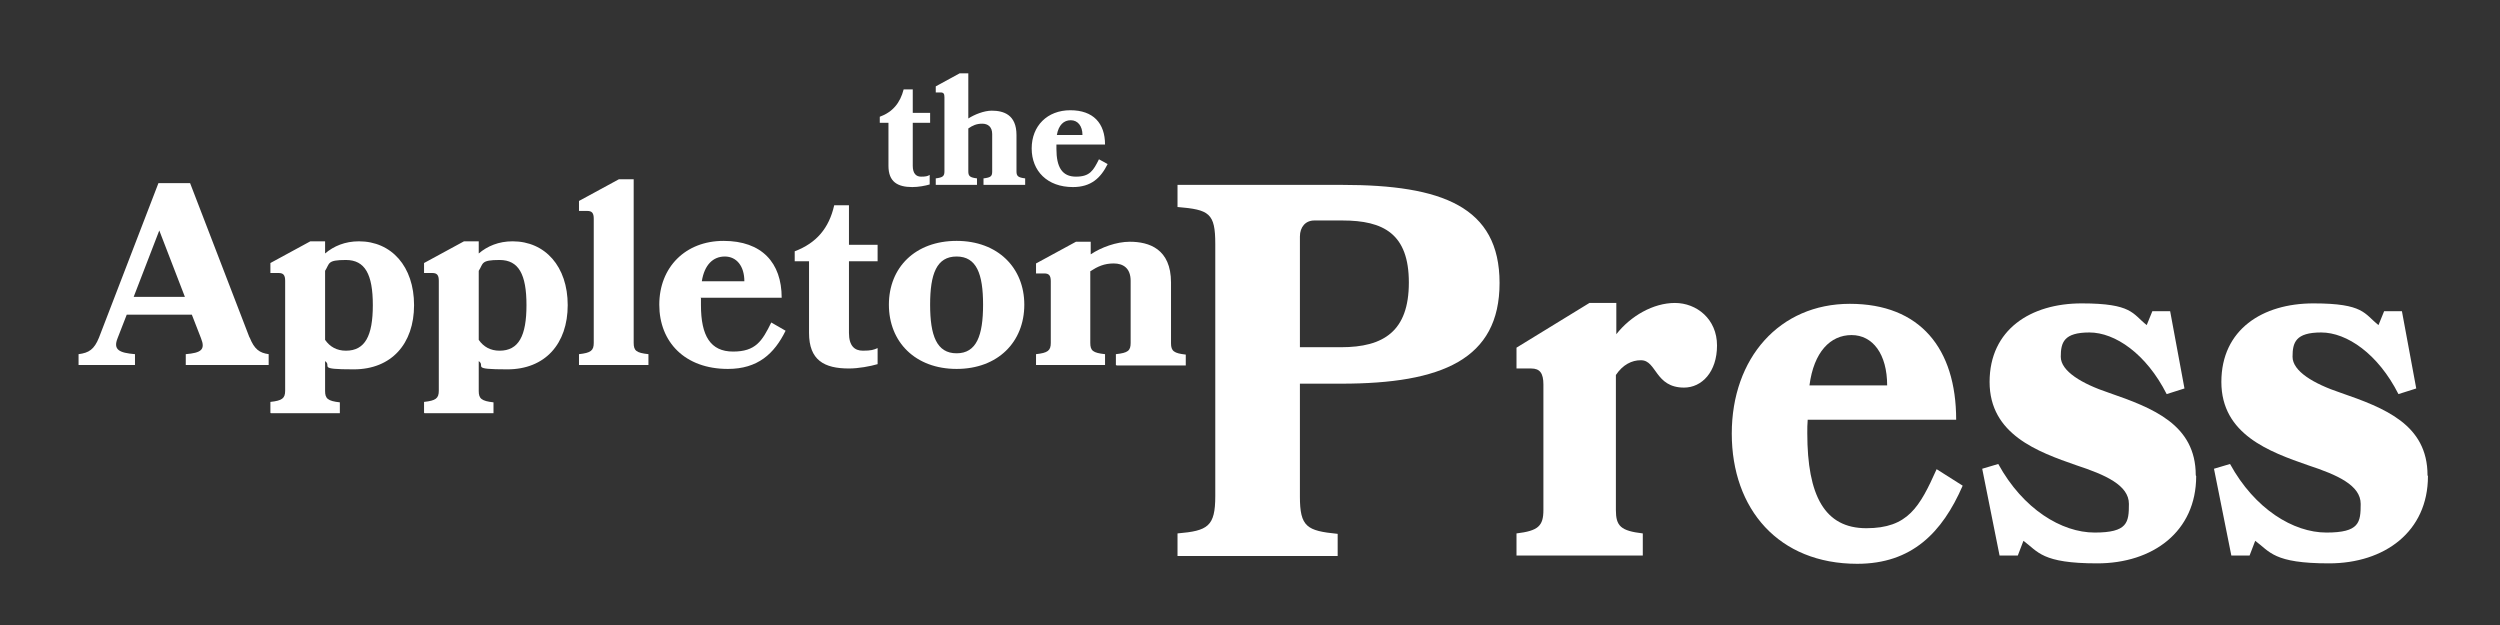 <?xml version="1.0" encoding="UTF-8"?>
<svg id="Layer_1" xmlns="http://www.w3.org/2000/svg" version="1.1" viewBox="0 0 576 144">
  <rect x="0" y="0" width="576" height="144" fill="#333333" stroke="none"/>
  <!-- Generator: Adobe Illustrator 29.1.0, SVG Export Plug-In . SVG Version: 2.1.0 Build 142)  -->
  <defs>
    <style>
      .st0 {
        fill: #fff;
      }
    </style>
  </defs>
  <path class="st0" d="M214.2,42.5c-1,.3-2.6.6-4,.6-3.4,0-5.5-1.2-5.5-4.9v-9.9h-2v-1.4c3-1.1,4.7-3.2,5.5-6.3h2.1v5.4h4v2.3h-4v9.9c0,1.8.8,2.5,1.9,2.5s1.5-.1,2-.4v2.2h0Z"/>
  <path class="st0" d="M226.6,42.6v-1.5c1.7-.2,2-.5,2-1.6v-8.6c0-1.7-1-2.4-2.3-2.4s-2.2.4-3.2,1.1v9.9c0,1.1.4,1.4,2,1.6v1.5h-9.5v-1.5c1.6-.2,2-.5,2-1.6v-17.1c0-.8-.2-1.1-.9-1.1h-1.1v-1.4l5.5-3h2v10.4c1.4-.9,3.6-1.8,5.4-1.8,2.7,0,5.7.9,5.7,5.6v8.4c0,1.1.4,1.4,2,1.6v1.5h-9.6Z"/>
  <path class="st0" d="M243.4,33.4c0,.3,0,.7,0,.9,0,4.2,1.3,6.4,4.5,6.4s4-1.4,5.3-4l2,1.1c-1.6,3.2-3.8,5.3-8,5.3-5.9,0-9.5-3.7-9.5-8.9s3.6-8.8,8.9-8.8,8,3,8,7.9h-11.2,0ZM249.4,31.1c0-2.1-1.1-3.4-2.7-3.4s-2.8,1.1-3.2,3.4h5.9Z"/>
  <path class="st0" d="M57.5,77.7c1.1,2.8,2.3,3.6,4.4,3.9v2.5h-19.1v-2.5c3.5-.3,4.6-1,3.5-3.7l-2.1-5.4h-15l-2.1,5.4c-1.1,2.7.4,3.4,4,3.7v2.5h-13v-2.5c2.4-.3,3.6-1.1,4.7-3.8l13.7-35.6h7.3s13.7,35.6,13.7,35.6ZM30.8,68.4h11.8l-5.9-15.3s-5.9,15.3-5.9,15.3Z"/>
  <path class="st0" d="M62.3,95.1v-2.5c2.7-.3,3.4-.8,3.4-2.6v-25.3c0-1.3-.4-1.8-1.5-1.8h-1.9v-2.3l9.2-5h3.4v2.8c2-1.7,4.6-2.8,7.8-2.8,7.5,0,12.7,5.8,12.7,14.7s-5.2,14.8-13.9,14.8-4.9-.7-6.6-1.9v6.9c0,1.7.6,2.3,3.4,2.6v2.5h-15.9ZM74.9,78.3c1.1,1.6,2.7,2.5,4.8,2.5,4.4,0,6.2-3.4,6.2-10.5s-1.8-10.4-6.2-10.4-3.7.8-4.8,2.5v16Z"/>
  <path class="st0" d="M97.7,95.1v-2.5c2.7-.3,3.4-.8,3.4-2.6v-25.3c0-1.3-.4-1.8-1.5-1.8h-1.9v-2.3l9.2-5h3.4v2.8c2-1.7,4.6-2.8,7.8-2.8,7.5,0,12.7,5.8,12.7,14.7s-5.2,14.8-13.9,14.8-4.9-.7-6.6-1.9v6.9c0,1.7.6,2.3,3.4,2.6v2.5h-15.9ZM110.3,78.3c1.1,1.6,2.7,2.5,4.8,2.5,4.4,0,6.2-3.4,6.2-10.5s-1.8-10.4-6.2-10.4-3.7.8-4.8,2.5v16Z"/>
  <path class="st0" d="M133.4,84.1v-2.5c2.7-.3,3.4-.8,3.4-2.6v-28.6c0-1.3-.4-1.8-1.5-1.8h-1.9v-2.3l9.2-5h3.4v37.7c0,1.8.6,2.3,3.4,2.6v2.5s-15.9,0-15.9,0Z"/>
  <path class="st0" d="M161.5,68.7c0,.5,0,1.1,0,1.6,0,7.1,2.2,10.7,7.4,10.7s6.7-2.4,8.8-6.7l3.3,1.9c-2.6,5.3-6.4,8.8-13.3,8.8-9.9,0-15.8-6.2-15.8-14.8s6-14.7,14.8-14.7,13.4,5,13.4,13.1h-18.7ZM171.5,64.8c0-3.5-1.8-5.7-4.5-5.7s-4.7,1.9-5.3,5.7h9.8Z"/>
  <path class="st0" d="M202.2,83.9c-1.7.5-4.4,1-6.6,1-5.7,0-9.2-1.9-9.2-8.2v-16.5h-3.3v-2.3c5-1.9,7.9-5.3,9.1-10.6h3.4v9.1h6.6v3.8h-6.6v16.5c0,3,1.3,4.1,3.2,4.1s2.5-.2,3.4-.6v3.7h0Z"/>
  <path class="st0" d="M236,70.2c0,8.6-6.1,14.8-15.6,14.8s-15.6-6.2-15.6-14.8,6.1-14.7,15.6-14.7,15.6,6.2,15.6,14.7ZM226.5,70.2c0-7.1-1.5-11.1-6.1-11.1s-6.1,4-6.1,11.1,1.5,11.2,6.1,11.2,6.1-4.1,6.1-11.2Z"/>
  <path class="st0" d="M257.1,84.1v-2.5c2.8-.3,3.4-.8,3.4-2.6v-14.3c0-2.9-1.7-4-3.9-4s-3.7.7-5.4,1.8v16.5c0,1.8.6,2.3,3.4,2.6v2.5h-15.9v-2.5c2.7-.3,3.4-.8,3.4-2.6v-14.2c0-1.3-.4-1.8-1.5-1.8h-1.9v-2.3l9.2-5h3.4v2.9c2.4-1.6,5.9-2.9,9-2.9,4.4,0,9.5,1.6,9.5,9.4v14c0,1.8.7,2.3,3.4,2.6v2.5h-15.9Z"/>
  <path class="st0" d="M271.3,128v-5.1c7-.6,8.7-1.6,8.7-8.6v-58.1c0-7.1-1.4-7.9-8.7-8.5v-5.1h38c22.9,0,36.2,5,36.2,22.6s-13.3,23.2-36.5,23.2h-9.5v26c0,7,1.6,7.9,8.7,8.6v5.1h-36.9ZM302.8,50.8c-2,0-3.3,1.5-3.3,3.7v25.5h9.5c9.8,0,15.6-3.7,15.6-14.9s-5.8-14.3-15.3-14.3h-6.5Z"/>
  <path class="st0" d="M378,83c-2,0-4.1,1-5.7,3.4v31.1c0,3.7,1.1,4.8,6.2,5.4v5.1h-29.1v-5.1c5-.6,6.2-1.7,6.2-5.4v-28.9c0-2.6-.8-3.7-2.8-3.7h-3.4v-4.8l16.8-10.3h6.2v7.2c3.3-4.2,8.5-7.2,13.5-7.2s9.7,3.7,9.7,9.8-3.5,9.7-7.6,9.7c-6.7,0-6.3-6.3-9.9-6.3h0Z"/>
  <path class="st0" d="M416.5,96.6c-.1,1.1-.1,2.2-.1,3.2,0,14.4,4,21.9,13.6,21.9s12.3-4.9,16.2-13.6l6,3.8c-4.7,10.8-11.7,18-24.3,18-18.1,0-28.9-12.6-28.9-30s11-29.9,27.2-29.9,24.5,10.3,24.5,26.7h-34.2ZM434.8,88.8c0-7.2-3.3-11.6-8.2-11.6s-8.7,3.9-9.7,11.6h17.9Z"/>
  <path class="st0" d="M506,109.7c0,12.8-10,20.1-22.8,20.1s-13.6-2.7-17-5.2l-1.3,3.4h-4.2l-4-20,3.7-1.1c5.7,10.4,14.6,15.8,22.2,15.8s7.9-2.3,7.9-6.6-5.4-6.7-12.1-8.9c-8.9-3.1-20-7.1-20-19.2s9.5-18.1,21.2-18.1,11.7,2.4,15,5l1.3-3.2h4.1l3.3,17.8-4.1,1.3c-4.7-9.3-11.9-14.2-17.8-14.2s-6.6,2.3-6.6,5.6,4.8,6.2,11.1,8.3c10.1,3.5,20,7.3,20,19h0Z"/>
  <path class="st0" d="M559.4,109.7c0,12.8-10,20.1-22.8,20.1s-13.6-2.7-17-5.2l-1.3,3.4h-4.2l-4-20,3.7-1.1c5.7,10.4,14.6,15.8,22.2,15.8s7.9-2.3,7.9-6.6-5.4-6.7-12.1-8.9c-8.9-3.1-20-7.1-20-19.2s9.5-18.1,21.2-18.1,11.7,2.4,15,5l1.3-3.2h4.1l3.3,17.8-4.1,1.3c-4.7-9.3-11.9-14.2-17.8-14.2s-6.6,2.3-6.6,5.6,4.8,6.2,11.1,8.3c10.1,3.5,20,7.3,20,19h0Z"/>
</svg>